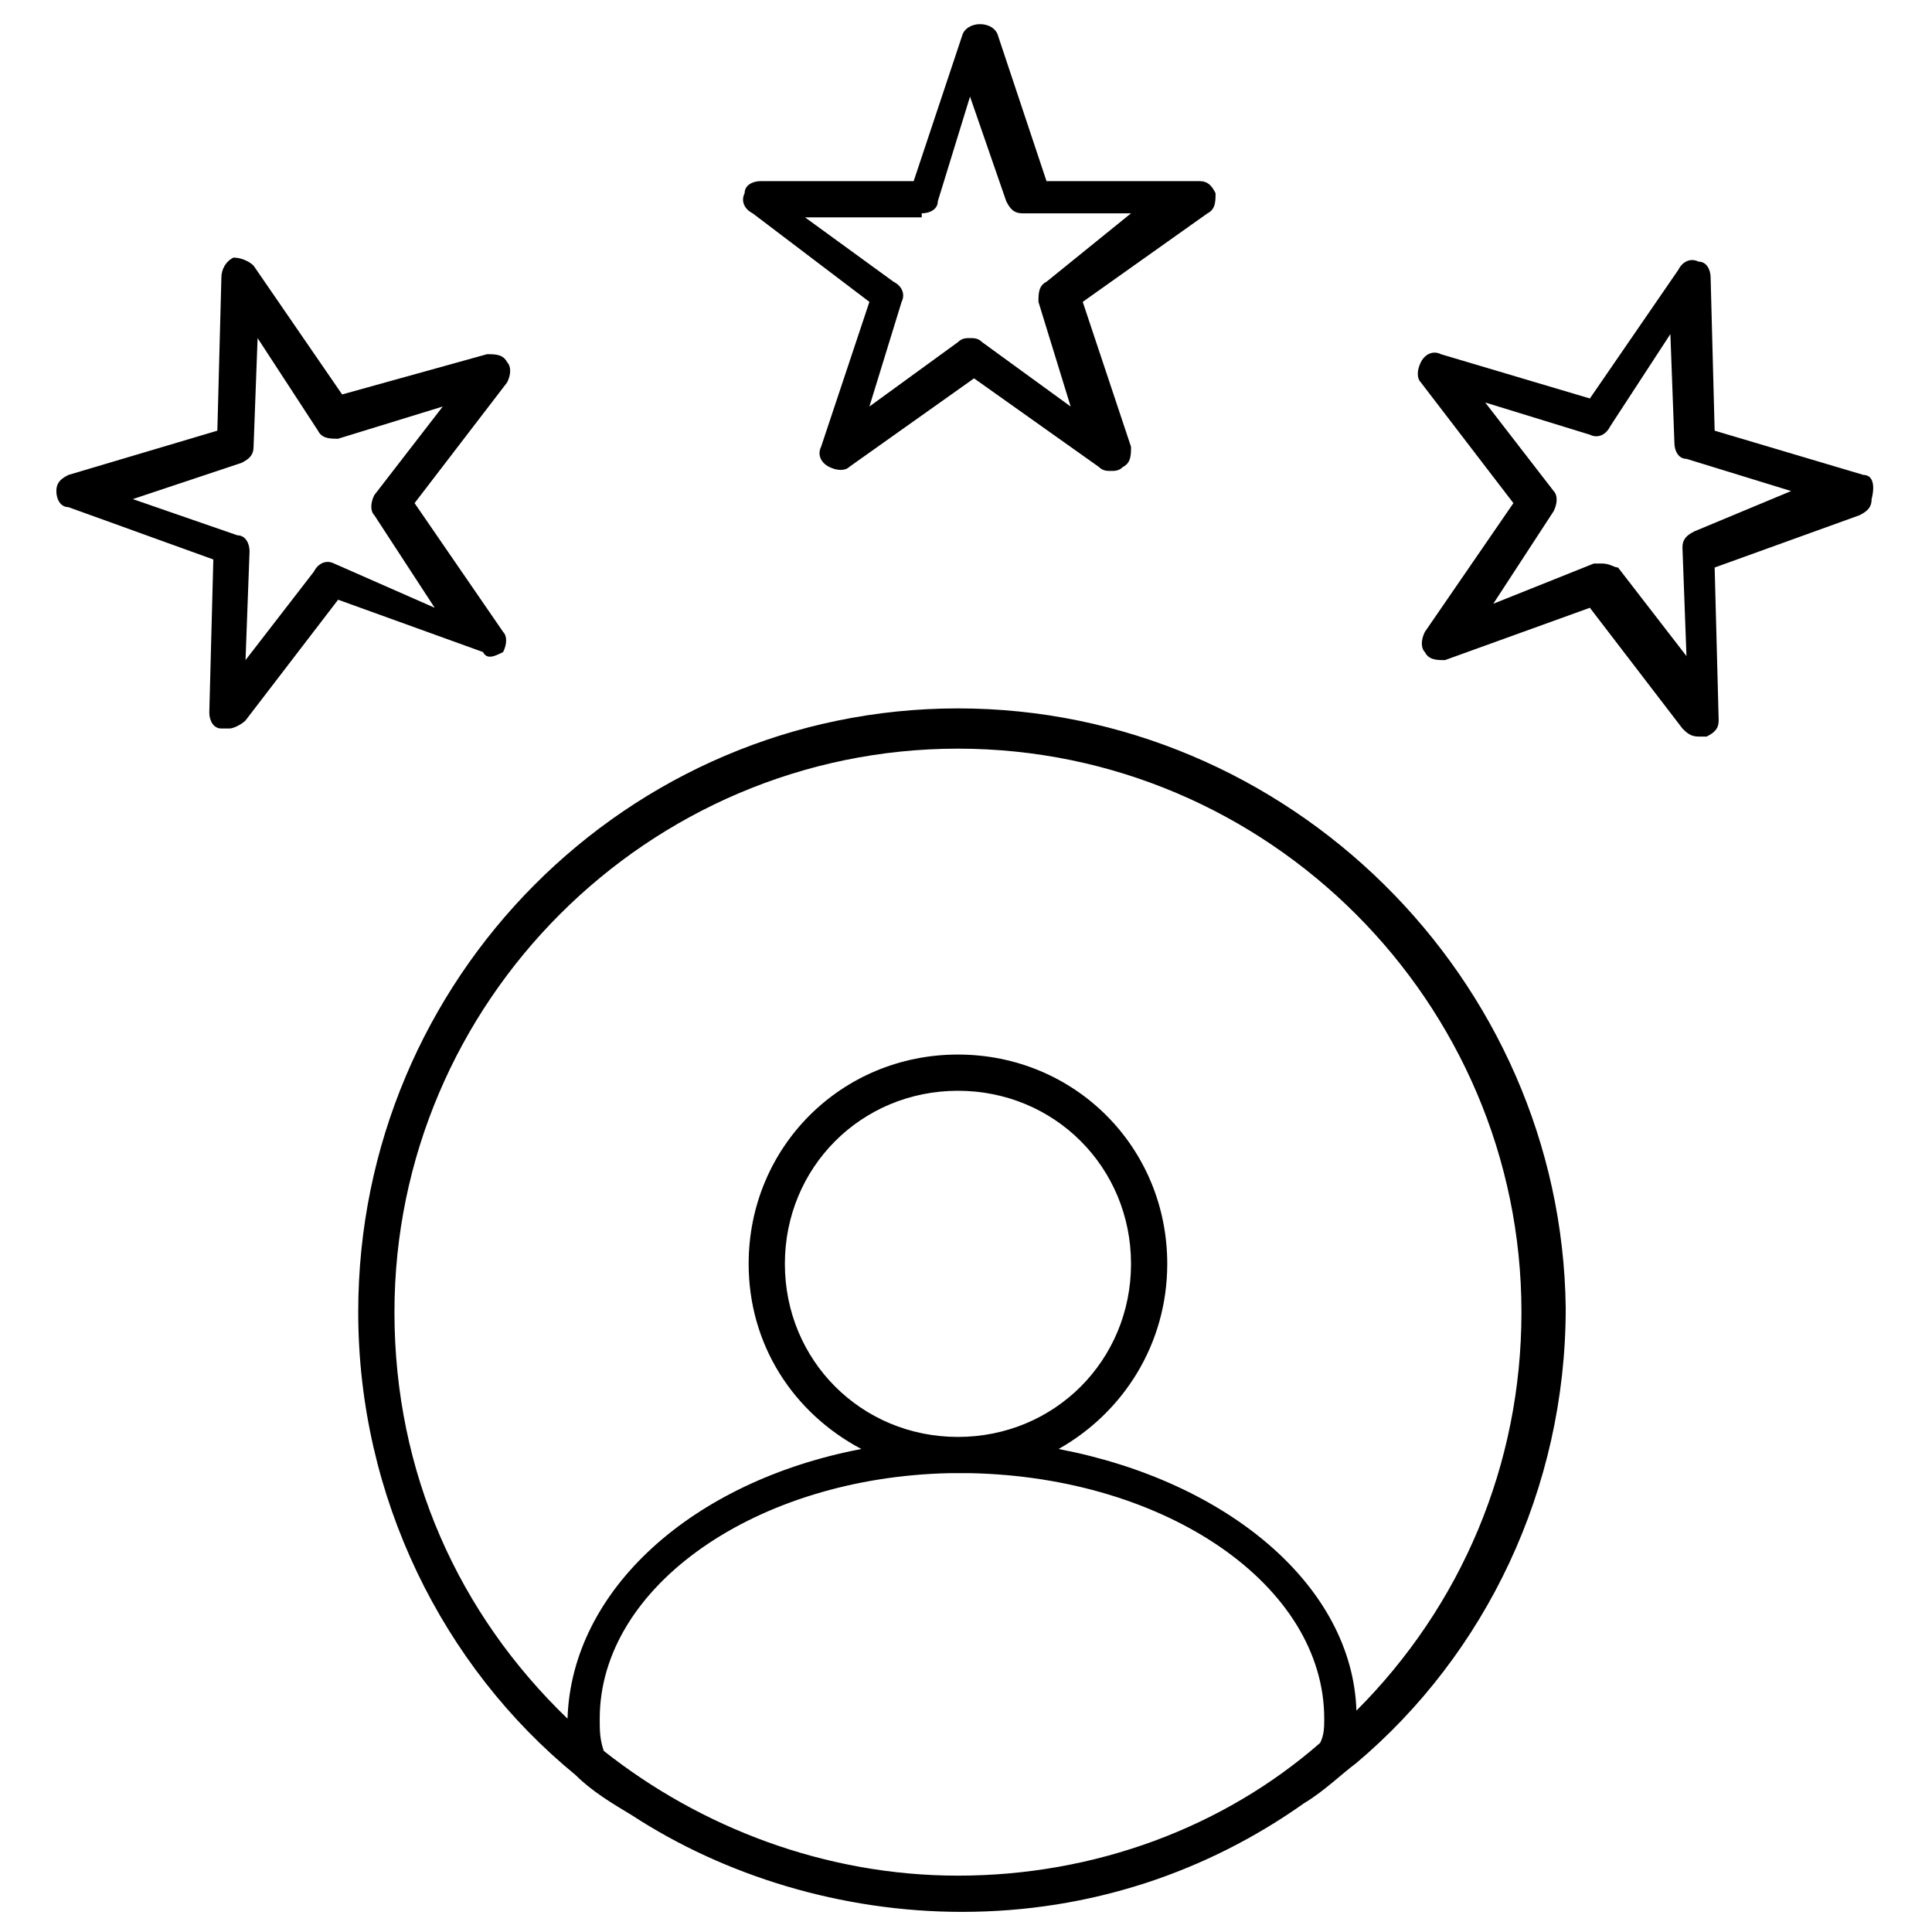<svg version="1.1" id="Icon_Template" xmlns="http://www.w3.org/2000/svg" xmlns:xlink="http://www.w3.org/1999/xlink" x="0" y="0" viewBox="0 0 48 48" xml:space="preserve"><style>.st0{clip-path:url(#SVGID_00000044167754944218873640000012979907075573908635_)}</style><defs><path id="SVGID_1_" d="M0 0h48v48H0z"/></defs><clipPath id="SVGID_00000090275500459890538920000015236095810925115066_"><use xlink:href="#SVGID_1_" overflow="visible"/></clipPath><g clip-path="url(#SVGID_00000090275500459890538920000015236095810925115066_)"><path d="M12.5 16.2c.1-.2.1-.4 0-.5l-2.2-3.2 2.3-3c.1-.2.1-.4 0-.5-.1-.2-.3-.2-.5-.2l-3.6 1-2.2-3.2c-.1-.1-.3-.2-.5-.2-.2.1-.3.3-.3.5l-.1 3.8-3.7 1.1c-.2.1-.3.2-.3.4s.1.4.3.4l3.6 1.3-.1 3.8c0 .2.1.4.3.4h.2c.1 0 .3-.1.4-.2l2.3-3 3.6 1.3c.1.2.3.1.5 0zM8.3 14c-.2-.1-.4 0-.5.2l-1.7 2.2.1-2.7c0-.2-.1-.4-.3-.4l-2.6-.9 2.7-.9c.2-.1.3-.2.3-.4l.1-2.7 1.5 2.3c.1.2.3.2.5.2l2.6-.8-1.7 2.2c-.1.2-.1.4 0 .5l1.5 2.3L8.3 14zM46.3 11.8l-3.7-1.1-.1-3.8c0-.2-.1-.4-.3-.4-.2-.1-.4 0-.5.2l-2.2 3.2-3.7-1.1c-.2-.1-.4 0-.5.2-.1.2-.1.4 0 .5l2.3 3-2.2 3.2c-.1.2-.1.4 0 .5.1.2.3.2.5.2l3.6-1.3 2.3 3c.1.1.2.2.4.2h.2c.2-.1.3-.2.3-.4l-.1-3.8 3.6-1.3c.2-.1.3-.2.3-.4.1-.4 0-.6-.2-.6zm-4.2 1.4c-.2.1-.3.2-.3.4l.1 2.7-1.7-2.2c-.1 0-.2-.1-.4-.1h-.2l-2.5 1 1.5-2.3c.1-.2.1-.4 0-.5L36.9 10l2.6.8c.2.1.4 0 .5-.2l1.5-2.3.1 2.7c0 .2.1.4.3.4l2.6.8-2.4 1zM21.6 7.5l-1.2 3.6c-.1.2 0 .4.2.5.2.1.4.1.5 0l3.1-2.2 3.1 2.2c.1.1.2.1.3.1s.2 0 .3-.1c.2-.1.2-.3.2-.5l-1.2-3.6L30 5.3c.2-.1.2-.3.2-.5-.1-.2-.2-.3-.4-.3H26L24.8.9c-.1-.4-.8-.4-.9 0l-1.2 3.6h-3.8c-.2 0-.4.1-.4.3-.1.2 0 .4.2.5l2.9 2.2zm1.3-2.2c.2 0 .4-.1.4-.3l.8-2.6L25 5c.1.2.2.3.4.3h2.7L26 7c-.2.1-.2.3-.2.5l.8 2.6-2.2-1.6c-.1-.1-.2-.1-.3-.1s-.2 0-.3.1l-2.2 1.6.8-2.6c.1-.2 0-.4-.2-.5L20 5.4h2.9zM23.8 17.6c-8.2 0-14.9 6.7-14.9 15 0 4.6 2.1 8.8 5.4 11.5.4.4.9.7 1.4 1 2.3 1.5 5.2 2.4 8.2 2.4 3.2 0 6.1-1 8.5-2.7.5-.3.9-.7 1.3-1 3.2-2.7 5.2-6.8 5.2-11.3-.1-8.2-6.9-14.9-15.1-14.9zm9 25.7c-2.4 2.1-5.6 3.3-9 3.3-3.3 0-6.4-1.2-8.8-3.1-.1-.3-.1-.5-.1-.8 0-3.3 3.9-6 8.7-6.1h.5c4.9.1 8.8 2.8 8.8 6.1 0 .2 0 .4-.1.6zM19.5 31.4c0-2.4 1.9-4.3 4.3-4.3s4.3 1.9 4.3 4.3-1.9 4.3-4.3 4.3-4.3-1.9-4.3-4.3zm14.2 11.1c-.1-3.1-3.2-5.7-7.4-6.5 1.6-.9 2.7-2.6 2.7-4.6 0-2.9-2.3-5.2-5.2-5.2-2.9 0-5.2 2.3-5.2 5.2 0 2 1.1 3.7 2.8 4.6-4.2.8-7.2 3.5-7.3 6.7-2.7-2.6-4.3-6.1-4.3-10.1 0-7.7 6.3-14 14-14s14 6.3 14 14c0 3.8-1.5 7.3-4.1 9.9z"/></g></svg>